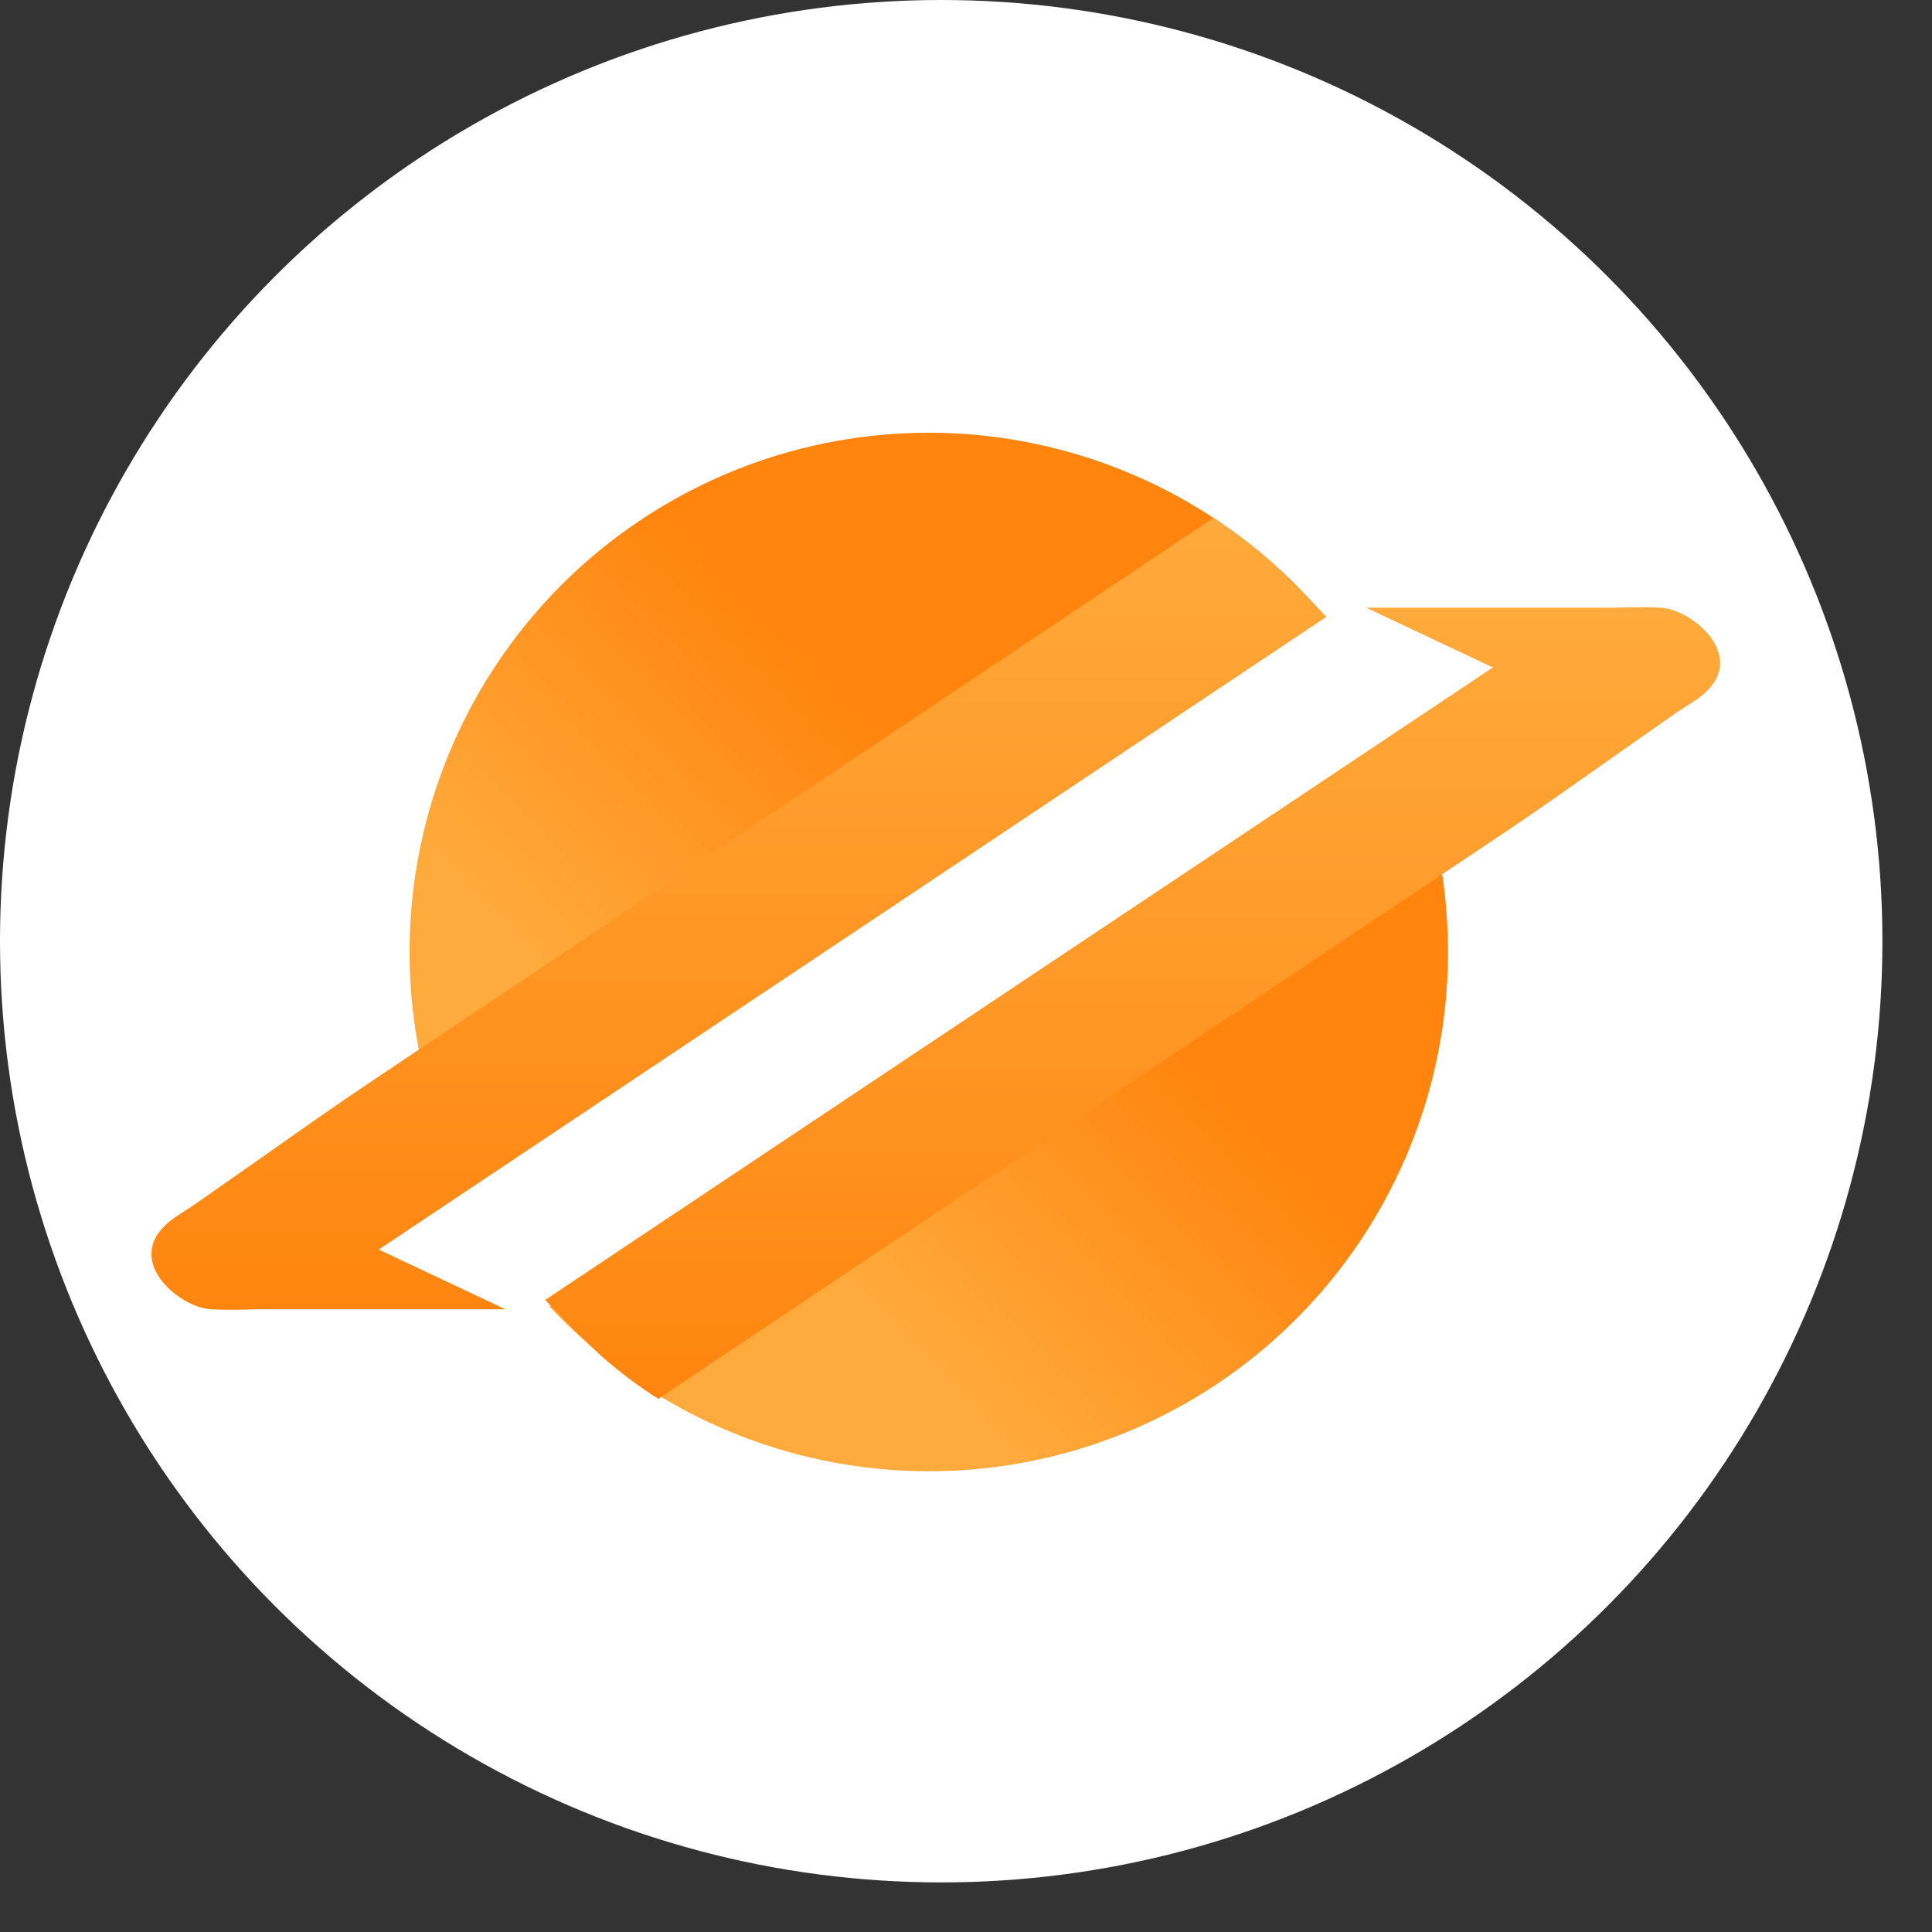 <svg xmlns="http://www.w3.org/2000/svg" width="30" height="30" viewBox="0 0 30 30" fill="none">
  <rect x="0" y="0" width="30" height="30" fill="#333333" stroke="none"/>
  <circle cx="14.615" cy="14.615" r="14.615" fill="white"/>
  <path fill-rule="evenodd" clip-rule="evenodd" d="M7.246 18.458C6.345 16.699 6.121 14.67 6.618 12.757C7.114 10.844 8.296 9.179 9.939 8.081C11.581 6.982 13.57 6.524 15.527 6.796C17.485 7.067 19.274 8.049 20.556 9.553L7.246 18.458ZM21.756 11.432C22.551 13.173 22.701 15.14 22.179 16.982C21.657 18.824 20.497 20.42 18.906 21.485C17.316 22.549 15.398 23.013 13.497 22.792C11.596 22.572 9.835 21.683 8.529 20.283L21.756 11.432Z" fill="url(#paint0_linear_472_173)"/>
  <path fill-rule="evenodd" clip-rule="evenodd" d="M20.595 9.579L5.881 19.403L7.847 20.33H3.959C3.959 20.33 3.576 20.347 3.273 20.33C2.774 20.302 1.89 19.554 2.644 18.957C2.756 18.869 2.914 18.779 3.017 18.707C4.718 17.519 4.94 17.345 5.936 16.679C9.487 14.302 18.838 8.046 18.838 8.046C19.157 8.246 19.458 8.472 19.738 8.722C20.188 9.142 20.595 9.579 20.595 9.579Z" fill="url(#paint1_linear_472_173)"/>
  <path fill-rule="evenodd" clip-rule="evenodd" d="M8.466 20.185L23.181 10.364L21.214 9.436H25.102C25.102 9.436 25.485 9.419 25.788 9.436C26.287 9.464 27.171 10.21 26.417 10.808C26.305 10.897 26.147 10.986 26.044 11.057C24.343 12.246 24.121 12.42 23.125 13.086C19.574 15.463 10.223 21.721 10.223 21.721C9.905 21.52 9.604 21.294 9.323 21.044C8.873 20.623 8.466 20.185 8.466 20.185Z" fill="url(#paint2_linear_472_173)"/>
  <defs>
    <linearGradient id="paint0_linear_472_173" x1="22.484" y1="6.997" x2="6.359" y2="22.565" gradientUnits="userSpaceOnUse">
      <stop stop-color="#FF850F"/>
      <stop offset="0.423" stop-color="#FF850F"/>
      <stop offset="0.699" stop-color="#FFAA3C"/>
      <stop offset="1" stop-color="#FFAA3C"/>
    </linearGradient>
    <linearGradient id="paint1_linear_472_173" x1="11.473" y1="20.339" x2="11.473" y2="8.046" gradientUnits="userSpaceOnUse">
      <stop stop-color="#FF850F"/>
      <stop offset="1" stop-color="#FFAA3C"/>
    </linearGradient>
    <linearGradient id="paint2_linear_472_173" x1="17.587" y1="21.721" x2="17.587" y2="9.429" gradientUnits="userSpaceOnUse">
      <stop stop-color="#FF850F"/>
      <stop offset="1" stop-color="#FFAA3C"/>
    </linearGradient>
  </defs>
</svg>
